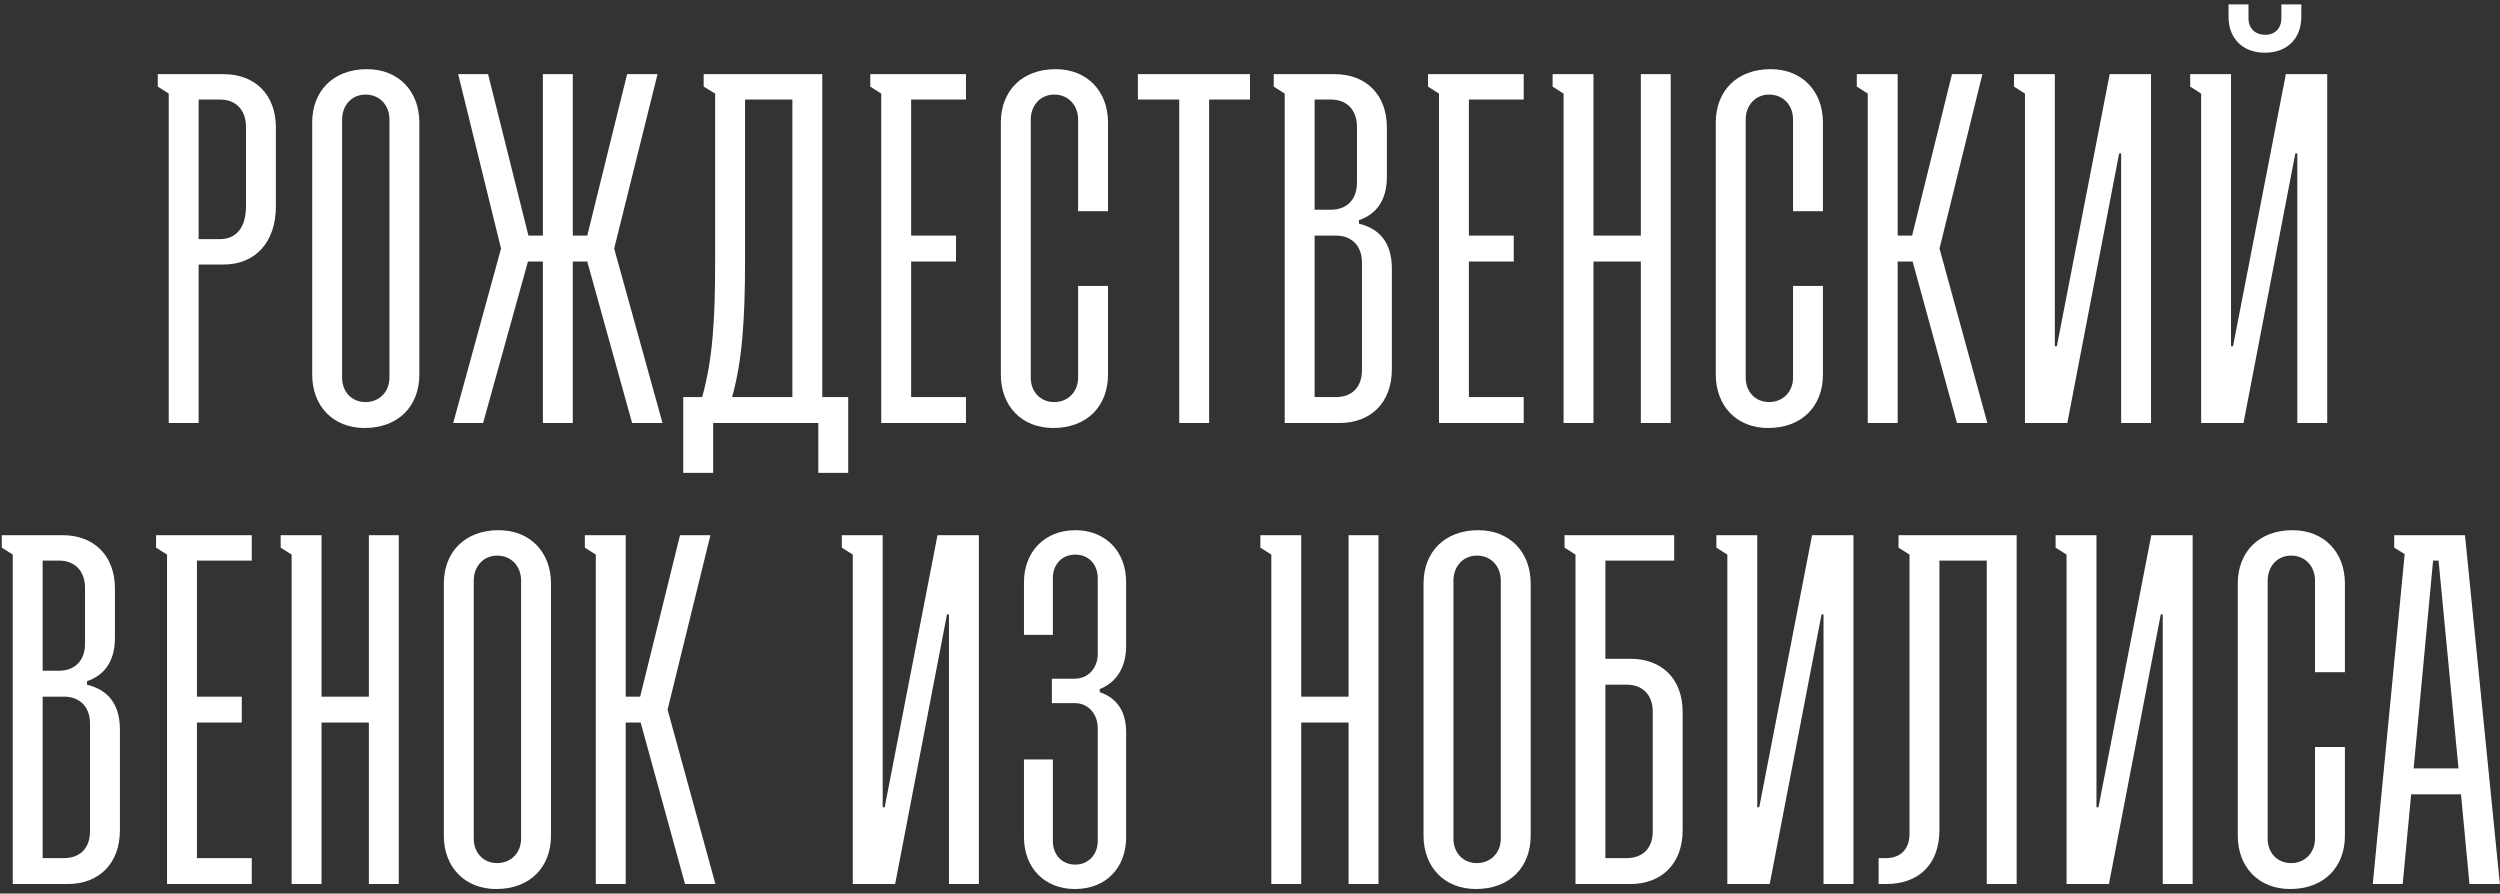 <?xml version="1.0" encoding="UTF-8"?> <svg xmlns="http://www.w3.org/2000/svg" width="526" height="188" viewBox="0 0 526 188" fill="none"><rect x="0" y="0" width="526" height="188" fill="#333333" stroke="none"/><path d="M35.503 89V19.69L33.196 18.222V15.601H47.037C53.643 15.601 58.047 19.9 58.047 26.82V43.388C58.047 50.937 53.748 55.656 47.037 55.656H41.794V89H35.503ZM41.794 50.308H46.303C49.764 50.308 51.756 47.792 51.756 43.388V26.715C51.756 23.046 49.554 20.948 46.303 20.948H41.794V50.308ZM65.686 78.829V25.772C65.686 19.166 70.09 14.552 77.22 14.552C83.826 14.552 88.23 19.166 88.23 25.772V78.829C88.23 85.435 83.826 90.049 76.696 90.049C70.09 90.049 65.686 85.435 65.686 78.829ZM76.906 84.596C79.842 84.596 81.939 82.394 81.939 79.458V25.143C81.939 22.207 79.947 19.9 76.906 19.9C73.97 19.9 71.977 22.207 71.977 25.143V79.458C71.977 82.394 73.97 84.596 76.906 84.596ZM114.226 89V55.027H111.081L101.644 89H95.352L105.418 52.3L96.401 15.601H102.692L111.185 49.574H114.226V15.601H120.518V49.574H123.558L131.947 15.601H138.343L129.221 52.3L139.392 89H132.995L123.558 55.027H120.518V89H114.226ZM148.054 18.222V15.601H173.009V83.547H178.462V99.486H172.171V89H150.046V99.486H143.755V83.547H147.739C149.941 75.578 150.465 67.504 150.465 54.922V19.69L148.054 18.222ZM154.031 83.547H166.718V20.948H156.757V54.922C156.757 67.4 156.128 76.103 154.031 83.547ZM185.414 89V19.69L183.108 18.222V15.601H203.24V20.948H191.706V49.574H201.143V55.027H191.706V83.547H203.24V89H185.414ZM226.833 60.165H233.124V78.829C233.124 85.435 228.72 90.049 221.59 90.049C214.984 90.049 210.58 85.435 210.58 78.829V25.772C210.58 19.166 214.984 14.552 222.114 14.552C228.72 14.552 233.124 19.166 233.124 25.772V44.436H226.833V25.143C226.833 22.207 224.84 19.9 221.799 19.9C218.864 19.9 216.871 22.207 216.871 25.143V79.458C216.871 82.394 218.864 84.596 221.799 84.596C224.735 84.596 226.833 82.394 226.833 79.458V60.165ZM239.407 20.948V15.601H263V20.948H254.401V89H248.11V20.948H239.407ZM281.837 89H270.303V19.69L267.996 18.222V15.601H280.788C287.394 15.601 291.798 19.9 291.798 26.82V37.201C291.798 42.129 289.596 45.065 285.926 46.324V47.058C290.225 48.106 292.847 51.042 292.847 56.495V77.676C292.847 84.701 288.443 89 281.837 89ZM276.594 44.122H280.054C283.305 44.122 285.507 42.025 285.507 38.459V26.715C285.507 23.046 283.305 20.948 280.054 20.948H276.594V44.122ZM276.594 83.547H281.103C284.353 83.547 286.555 81.555 286.555 77.885V55.236C286.555 51.671 284.353 49.574 281.103 49.574H276.594V83.547ZM302.763 89V19.69L300.456 18.222V15.601H320.589V20.948H309.054V49.574H318.491V55.027H309.054V83.547H320.589V89H302.763ZM326.67 18.222V15.601H335.268V49.574H345.23V15.601H351.521V89H345.23V55.027H335.268V89H328.977V19.69L326.67 18.222ZM377.256 60.165H383.547V78.829C383.547 85.435 379.143 90.049 372.013 90.049C365.407 90.049 361.003 85.435 361.003 78.829V25.772C361.003 19.166 365.407 14.552 372.537 14.552C379.143 14.552 383.547 19.166 383.547 25.772V44.436H377.256V25.143C377.256 22.207 375.264 19.9 372.223 19.9C369.287 19.9 367.295 22.207 367.295 25.143V79.458C367.295 82.394 369.287 84.596 372.223 84.596C375.159 84.596 377.256 82.394 377.256 79.458V60.165ZM392.976 89V19.69L390.669 18.222V15.601H399.267V49.574H402.308L410.697 15.601H417.093L408.075 52.3L418.142 89H411.745L402.413 55.027H399.267V89H392.976ZM423.744 15.601H432.342V72.852H432.762L443.876 15.601H452.579V89H446.288V32.273H445.869L434.964 89H426.051V19.69L423.744 18.222V15.601ZM468.886 3.542V0.921H473.08V3.857C473.08 5.954 474.443 7.317 476.645 7.317C478.638 7.317 480.001 5.954 480.001 3.857V0.921H484.195V3.542C484.195 8.156 481.154 11.092 476.541 11.092C471.927 11.092 468.886 8.156 468.886 3.542ZM460.812 15.601H469.41V72.852H469.83L480.945 15.601H489.648V89H483.356V32.273H482.937L472.032 89H463.119V19.69L460.812 18.222V15.601ZM14.219 186H2.684V116.69L0.378 115.222V112.601H13.17C19.776 112.601 24.18 116.9 24.18 123.82V134.201C24.18 139.129 21.978 142.065 18.308 143.324V144.058C22.607 145.106 25.229 148.042 25.229 153.495V174.676C25.229 181.701 20.825 186 14.219 186ZM8.976 141.122H12.436C15.687 141.122 17.889 139.025 17.889 135.459V123.716C17.889 120.046 15.687 117.948 12.436 117.948H8.976V141.122ZM8.976 180.547H13.485C16.735 180.547 18.937 178.555 18.937 174.885V152.236C18.937 148.671 16.735 146.574 13.485 146.574H8.976V180.547ZM35.145 186V116.69L32.838 115.222V112.601H52.97V117.948H41.436V146.574H50.873V152.027H41.436V180.547H52.97V186H35.145ZM59.052 115.222V112.601H67.65V146.574H77.611V112.601H83.903V186H77.611V152.027H67.65V186H61.359V116.69L59.052 115.222ZM93.385 175.829V122.772C93.385 116.166 97.789 111.552 104.919 111.552C111.525 111.552 115.929 116.166 115.929 122.772V175.829C115.929 182.435 111.525 187.049 104.395 187.049C97.789 187.049 93.385 182.435 93.385 175.829ZM104.604 181.596C107.54 181.596 109.638 179.394 109.638 176.458V122.143C109.638 119.207 107.645 116.9 104.604 116.9C101.668 116.9 99.676 119.207 99.676 122.143V176.458C99.676 179.394 101.668 181.596 104.604 181.596ZM125.358 186V116.69L123.051 115.222V112.601H131.649V146.574H134.69L143.078 112.601H149.475L140.457 149.3L150.523 186H144.127L134.795 152.027H131.649V186H125.358ZM177.117 112.601H185.715V169.852H186.135L197.25 112.601H205.953V186H199.661V129.273H199.242L188.337 186H179.424V116.69L177.117 115.222V112.601ZM221.316 147.937V142.799H226.139C229.075 142.799 230.963 140.388 230.963 137.661V121.618C230.963 118.787 229.075 116.69 226.244 116.69C223.413 116.69 221.525 118.787 221.525 121.618V133.572H215.444V122.457C215.444 116.061 219.848 111.552 226.244 111.552C232.64 111.552 236.939 116.061 236.939 122.457V135.879C236.939 140.388 234.947 143.533 231.382 145.001V145.63C234.842 146.784 236.939 149.51 236.939 154.019V176.144C236.939 182.54 232.745 187.049 226.139 187.049C219.743 187.049 215.444 182.54 215.444 176.144V159.786H221.525V176.982C221.525 179.813 223.413 181.911 226.244 181.911C228.97 181.911 230.963 179.813 230.963 176.982V153.18C230.963 150.349 229.075 147.937 226.139 147.937H221.316ZM265.18 115.222V112.601H273.778V146.574H283.74V112.601H290.031V186H283.74V152.027H273.778V186H267.487V116.69L265.18 115.222ZM299.513 175.829V122.772C299.513 116.166 303.917 111.552 311.047 111.552C317.653 111.552 322.057 116.166 322.057 122.772V175.829C322.057 182.435 317.653 187.049 310.523 187.049C303.917 187.049 299.513 182.435 299.513 175.829ZM310.733 181.596C313.668 181.596 315.766 179.394 315.766 176.458V122.143C315.766 119.207 313.773 116.9 310.733 116.9C307.797 116.9 305.804 119.207 305.804 122.143V176.458C305.804 179.394 307.797 181.596 310.733 181.596ZM343.02 138.605C349.626 138.605 354.03 142.799 354.03 149.825V174.676C354.03 181.701 349.626 186 343.02 186H331.486V116.69L329.179 115.222V112.601H352.247V117.948H337.777V138.605H343.02ZM337.777 180.547H342.286C345.537 180.547 347.739 178.555 347.739 174.885V149.72C347.739 146.155 345.537 144.058 342.286 144.058H337.777V180.547ZM361.127 112.601H369.726V169.852H370.145L381.26 112.601H389.963V186H383.671V129.273H383.252L372.347 186H363.434V116.69L361.127 115.222V112.601ZM418.013 186V117.948H408.052V174.676C408.052 181.701 403.858 186 396.832 186H395.26V180.547H396.832C399.768 180.547 401.761 178.765 401.761 175.41V116.69L399.454 115.222V112.601H424.305V186H418.013ZM432.499 112.601H441.097V169.852H441.517L452.631 112.601H461.334V186H455.043V129.273H454.624L443.719 186H434.806V116.69L432.499 115.222V112.601ZM487.078 157.165H493.37V175.829C493.37 182.435 488.966 187.049 481.835 187.049C475.23 187.049 470.826 182.435 470.826 175.829V122.772C470.826 116.166 475.23 111.552 482.36 111.552C488.966 111.552 493.37 116.166 493.37 122.772V141.436H487.078V122.143C487.078 119.207 485.086 116.9 482.045 116.9C479.109 116.9 477.117 119.207 477.117 122.143V176.458C477.117 179.394 479.109 181.596 482.045 181.596C484.981 181.596 487.078 179.394 487.078 176.458V157.165ZM503.742 115.222V112.601H518.632L525.972 186H519.575L517.793 167.126H507.307L505.525 186H499.233L505.944 116.585L503.742 115.222ZM507.832 161.673H517.269L513.074 117.948H511.921L507.832 161.673Z" fill="white"></path></svg> 